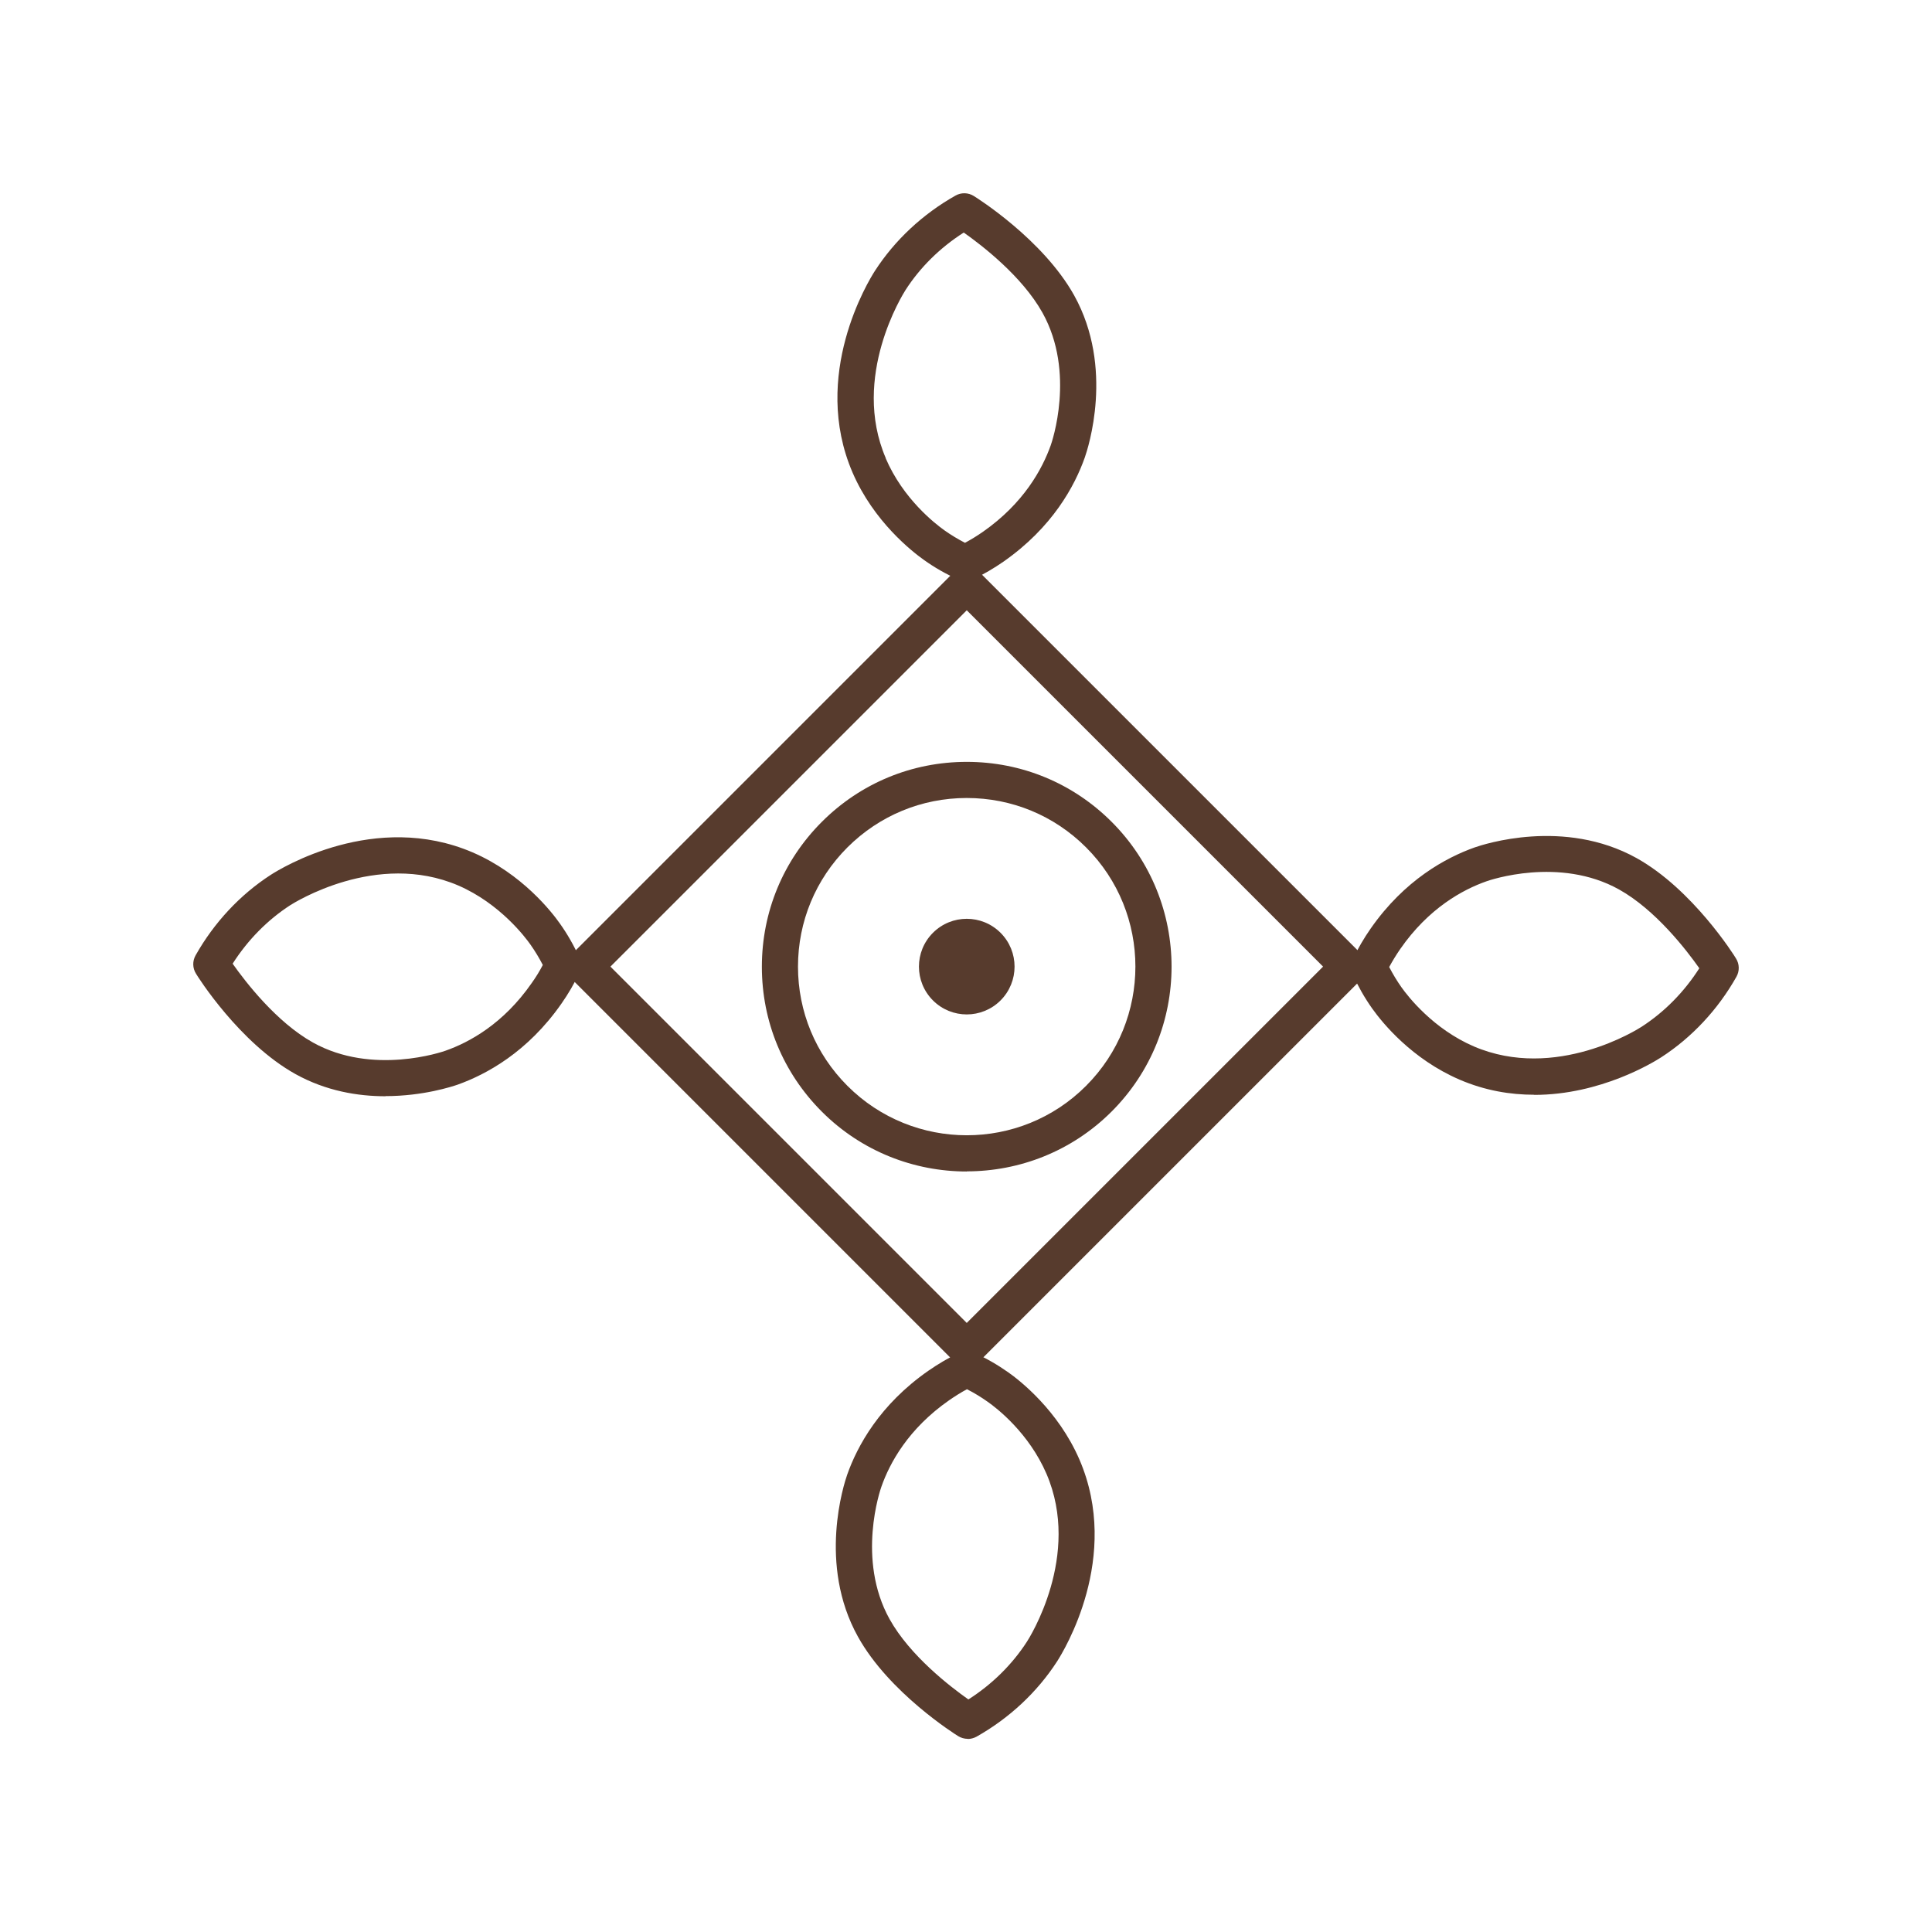 <?xml version="1.0" encoding="UTF-8"?>
<svg xmlns="http://www.w3.org/2000/svg" id="Ebene_1" viewBox="0 0 141.73 141.73">
  <defs>
    <style>.cls-1{fill:#573b2d;}</style>
  </defs>
  <path class="cls-1" d="M70.92,85.94c-3.85,0-7.7-1.46-10.63-4.39h0c-2.84-2.84-4.4-6.61-4.4-10.63s1.56-7.79,4.4-10.63c2.84-2.84,6.61-4.4,10.63-4.4s7.79,1.56,10.63,4.4c5.86,5.86,5.86,15.39,0,21.25-2.93,2.93-6.78,4.39-10.63,4.39ZM70.92,58.54c-3.31,0-6.41,1.29-8.75,3.62-2.34,2.34-3.63,5.45-3.63,8.75s1.29,6.41,3.63,8.75h0c4.83,4.83,12.68,4.83,17.5,0,4.83-4.83,4.83-12.68,0-17.5-2.34-2.34-5.45-3.62-8.75-3.62Z"></path>
  <path class="cls-1" d="M68.44,73.39c-1.37-1.37-1.37-3.59,0-4.96,1.37-1.37,3.59-1.37,4.96,0s1.37,3.59,0,4.96-3.59,1.37-4.96,0"></path>
  <path class="cls-1" d="M70.99,127.56c-.24,0-.49-.07-.7-.2-.21-.13-5.07-3.18-7.35-7.29-2.96-5.32-1.02-11.23-.79-11.89.74-2.1,2.38-5.13,5.95-7.62.71-.49,1.46-.94,2.24-1.31.35-.17.76-.17,1.12-.01.91.41,1.72.88,2.5,1.43.83.58,3.66,2.78,5.23,6.41h0c3.08,7.16-1.16,14.05-1.65,14.81-1.45,2.24-3.49,4.15-5.9,5.51-.2.11-.43.17-.65.17ZM70.94,101.91c-.45.24-.89.52-1.31.81-3,2.09-4.36,4.6-4.97,6.34-.08.22-1.84,5.33.6,9.72,1.5,2.69,4.46,4.96,5.78,5.89,1.74-1.11,3.21-2.56,4.29-4.23.17-.26,4.02-6.32,1.44-12.32-1.29-2.99-3.63-4.81-4.32-5.29-.48-.34-.97-.64-1.5-.91ZM28.28,80.42c-2.02,0-4.36-.38-6.61-1.63-4.11-2.29-7.17-7.15-7.29-7.36-.26-.41-.27-.93-.03-1.35,1.36-2.41,3.27-4.45,5.51-5.9.76-.49,7.65-4.72,14.81-1.65h0c3.64,1.57,5.83,4.4,6.41,5.23.55.77,1.03,1.62,1.43,2.5.16.35.15.76-.01,1.11-.37.78-.81,1.54-1.31,2.25-2.49,3.57-5.52,5.2-7.62,5.95-.38.13-2.52.84-5.28.84ZM17.07,70.7c.93,1.32,3.2,4.28,5.89,5.78,4.38,2.44,9.5.68,9.72.6,1.74-.61,4.25-1.97,6.33-4.97.3-.42.57-.86.81-1.32-.27-.52-.57-1.02-.91-1.5-.35-.5-2.22-3-5.29-4.33-5.99-2.57-12.06,1.28-12.32,1.44-1.67,1.08-3.12,2.55-4.23,4.29ZM112.55,80.31c-1.74,0-3.6-.3-5.48-1.11h0c-3.5-1.51-5.65-4.15-6.41-5.22-.56-.79-1.04-1.64-1.43-2.5-.16-.36-.16-.77.01-1.12.38-.78.82-1.54,1.31-2.24,2.49-3.57,5.52-5.2,7.62-5.95.66-.23,6.56-2.18,11.89.78,4.11,2.29,7.17,7.15,7.29,7.36.26.41.27.93.03,1.35-1.36,2.41-3.27,4.45-5.51,5.9-.56.36-4.44,2.76-9.32,2.76ZM101.91,70.94c.27.52.57,1.02.91,1.5.49.69,2.33,3.04,5.29,4.32h0c6.01,2.58,12.06-1.27,12.32-1.44,1.67-1.08,3.12-2.55,4.23-4.29-.93-1.32-3.2-4.28-5.89-5.78-4.38-2.44-9.5-.68-9.72-.6-1.74.61-4.25,1.97-6.33,4.97-.29.42-.56.86-.81,1.32ZM70.81,42.62c-.18,0-.37-.04-.54-.12-.88-.39-1.72-.87-2.5-1.43-.83-.59-3.67-2.79-5.23-6.41h0c-3.07-7.14,1.16-14.04,1.65-14.8,1.45-2.24,3.49-4.15,5.9-5.51.42-.24.94-.23,1.35.03.21.13,5.07,3.18,7.36,7.29,2.96,5.33,1.01,11.23.78,11.89-.74,2.1-2.38,5.13-5.95,7.63-.72.5-1.47.94-2.25,1.31-.18.09-.38.13-.57.13ZM64.97,33.61c1.28,2.99,3.63,4.81,4.32,5.3.48.34.98.64,1.5.91.45-.24.89-.51,1.32-.81,2.99-2.09,4.35-4.6,4.97-6.34.08-.22,1.84-5.33-.6-9.72-1.5-2.69-4.46-4.96-5.78-5.89-1.74,1.11-3.21,2.56-4.28,4.23-.16.26-4.01,6.34-1.44,12.32h0Z"></path>
  <path class="cls-1" d="M70.92,100.25c-.35,0-.69-.14-.94-.39l-28.01-28.01c-.52-.52-.52-1.36,0-1.87l28.01-28.01c.52-.52,1.36-.52,1.87,0l28.01,28.01c.52.52.52,1.36,0,1.87l-28.01,28.01c-.25.25-.59.39-.94.39ZM44.78,70.91l26.14,26.14,26.14-26.14-26.14-26.14-26.14,26.14Z"></path>
</svg>
